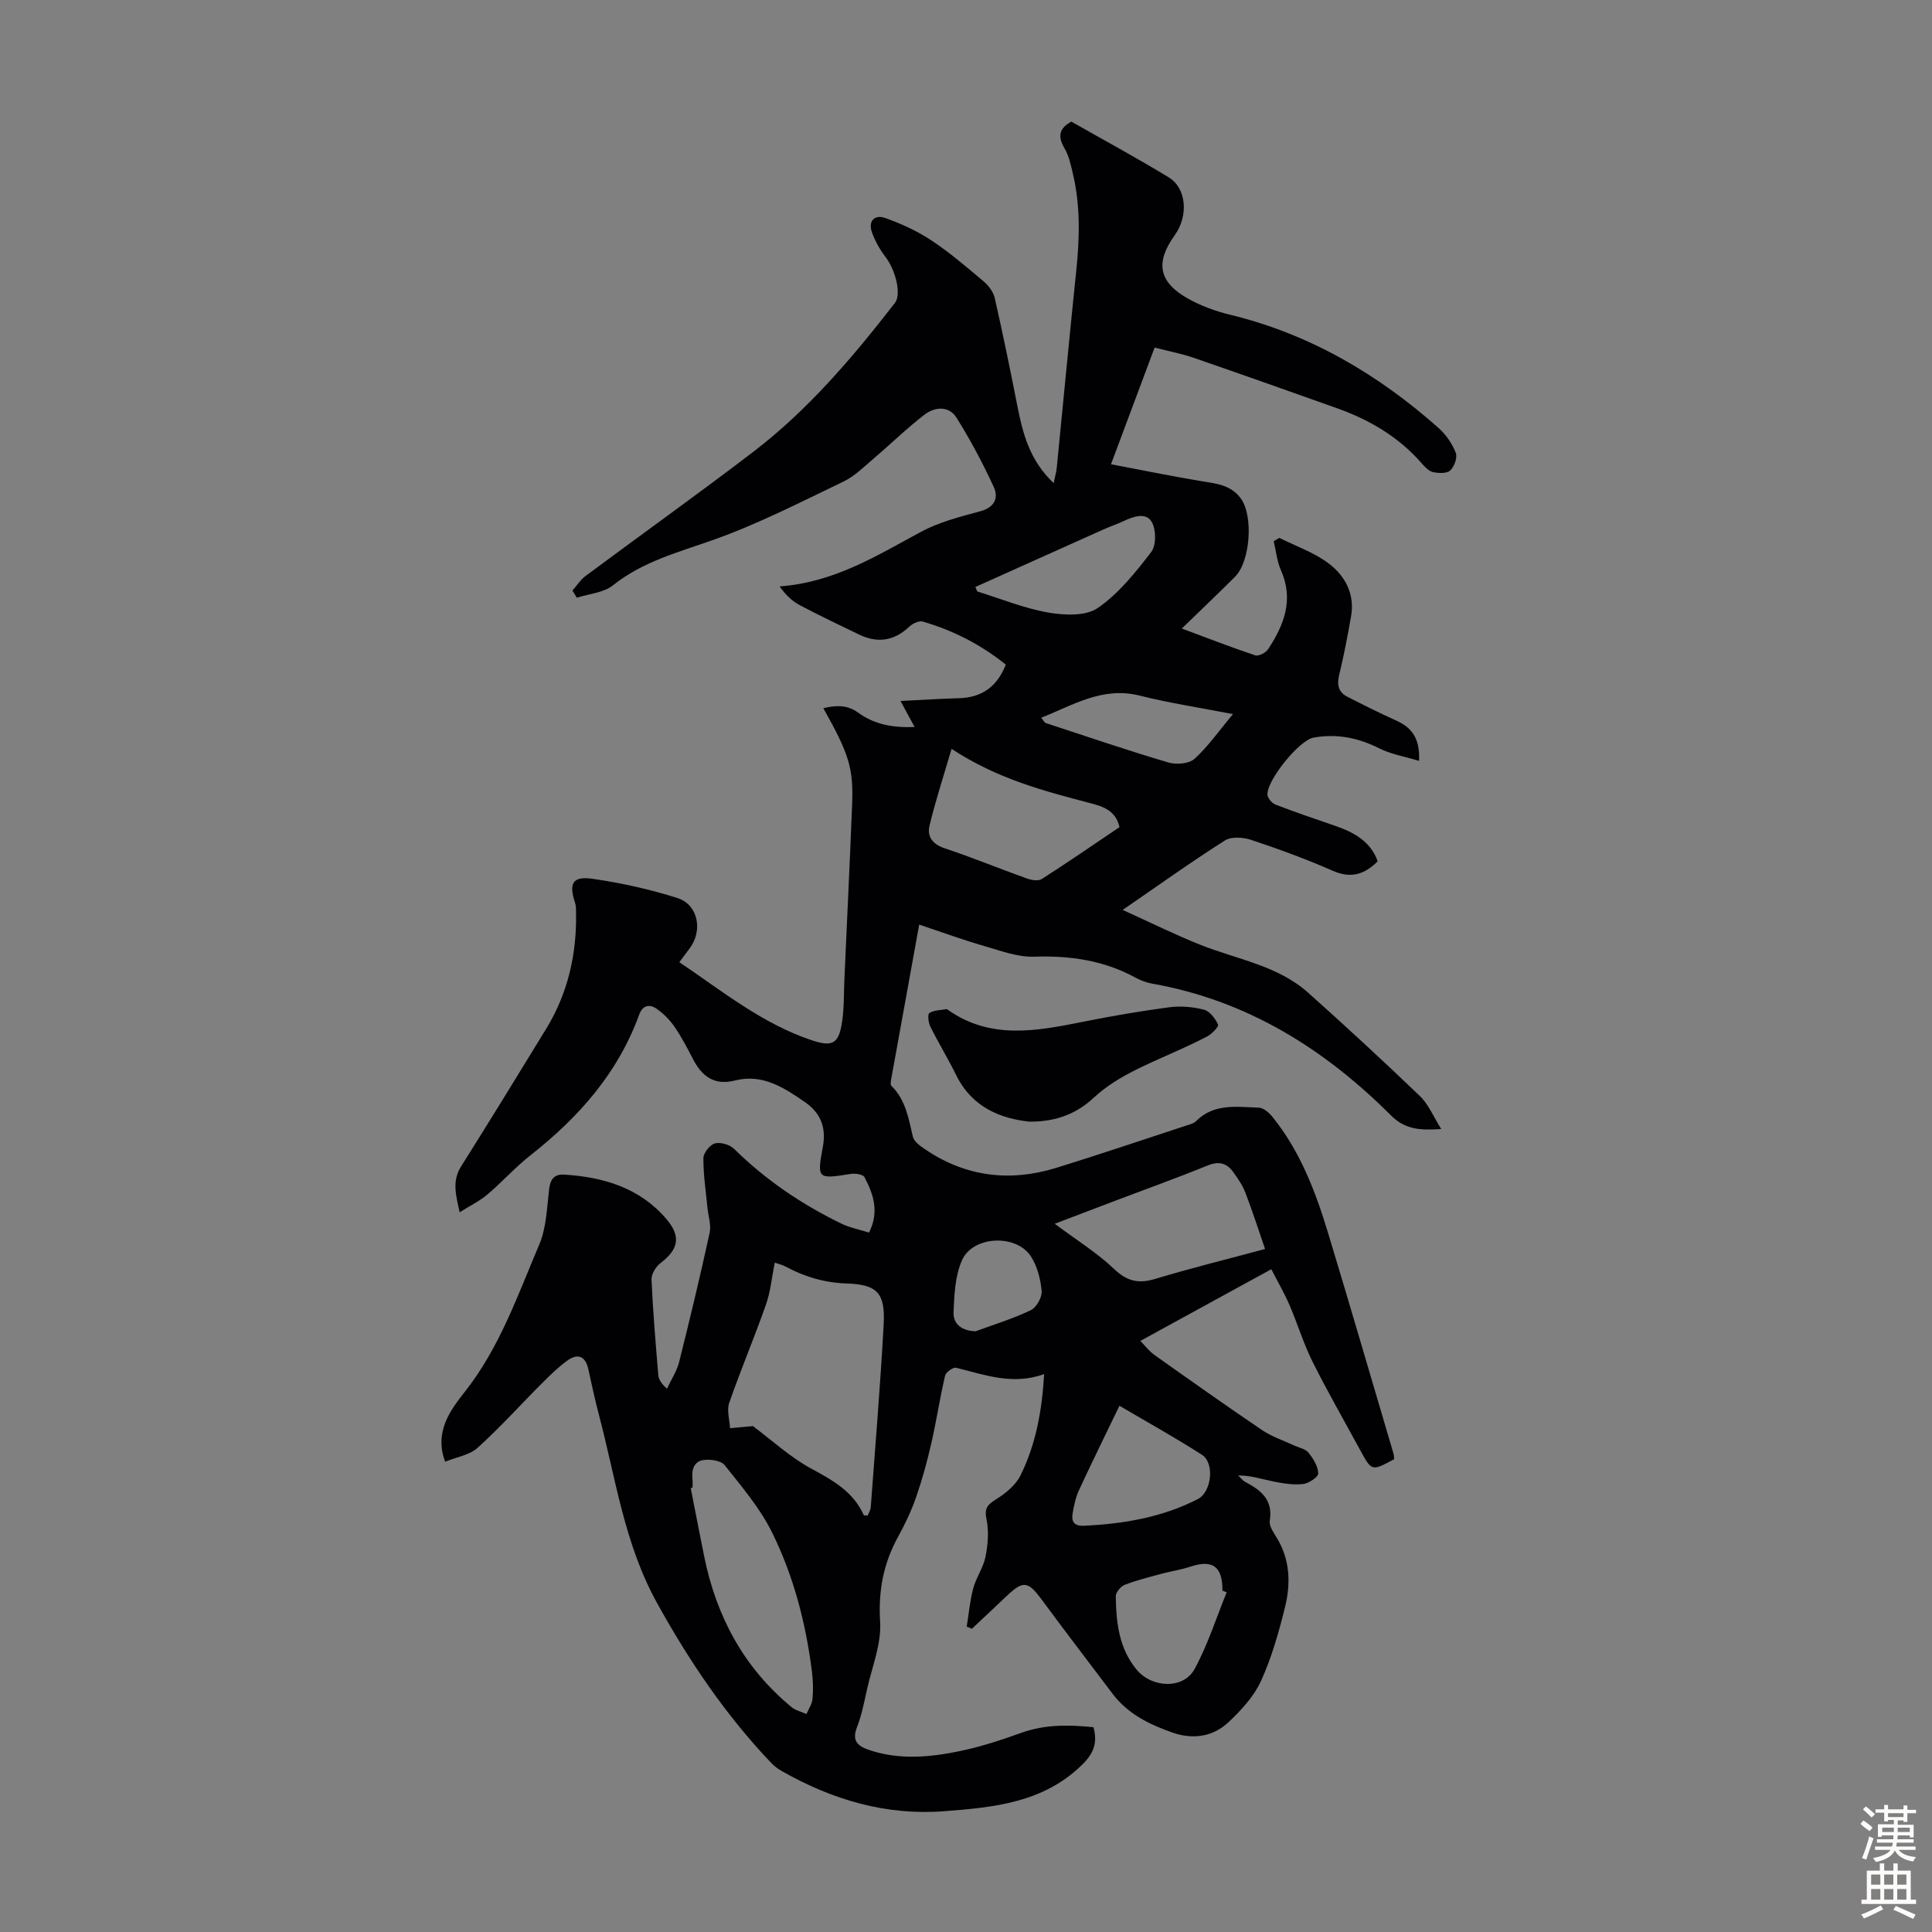 <svg enable-background="new 0 0 400 400" viewBox="0 0 400 400" xmlns="http://www.w3.org/2000/svg"><rect x="0" y="0" width="400" height="400" fill="#808080" stroke="none"/><path d="m200.15 336.78c.43-2.65.66-5.36 1.35-7.94.6-2.24 2.09-4.28 2.54-6.53.5-2.51.72-5.27.21-7.74-.48-2.28.16-3.01 1.94-4.13 1.97-1.23 4.07-2.92 5.07-4.93 3.16-6.36 4.46-13.26 4.92-21.02-6.55 2.37-12.33.13-18.23-1.31-.62-.15-2.11.91-2.28 1.63-1.08 4.62-1.78 9.33-2.84 13.96-.86 3.76-1.88 7.5-3.14 11.15-.98 2.84-2.29 5.6-3.74 8.23-3.04 5.52-4.13 11.18-3.73 17.61.29 4.6-1.68 9.36-2.72 14.03-.58 2.62-1.09 5.29-2.06 7.77-1.17 2.97.24 4.01 2.69 4.82 6.18 2.03 12.43 1.44 18.58.17 4.35-.9 8.62-2.31 12.81-3.81 4.9-1.75 9.82-1.65 14.87-1.14.88 3.24.07 5.4-2.35 7.77-8.03 7.88-18.29 8.83-28.52 9.62-12.06.94-23.25-2.37-33.69-8.33-.76-.44-1.5-.98-2.11-1.61-9.47-9.94-17.03-21.14-23.7-33.19-6.78-12.26-8.54-25.78-12.01-38.9-.83-3.13-1.5-6.31-2.2-9.47-.6-2.72-2.18-3.36-4.35-1.8-1.86 1.35-3.53 2.98-5.16 4.61-4.48 4.48-8.73 9.22-13.43 13.46-1.68 1.52-4.36 1.91-6.71 2.87-2.34-6.27 1.18-10.78 4.12-14.53 7.22-9.18 10.91-19.97 15.36-30.41 1.49-3.5 1.59-7.62 2.05-11.49.25-2.08 1.08-3.14 3.13-3.01 8.16.51 15.65 2.74 21.16 9.21 3.1 3.64 2.47 6.29-1.23 9.11-.96.73-1.91 2.27-1.86 3.4.29 6.59.85 13.18 1.4 19.75.08.92.6 1.8 1.8 2.85.86-1.84 2.03-3.61 2.52-5.54 2.23-8.87 4.36-17.78 6.31-26.71.36-1.63-.28-3.47-.45-5.22-.33-3.42-.86-6.84-.84-10.26.01-1.08 1.35-2.77 2.38-3.05 1.17-.31 3.08.25 3.98 1.13 6.53 6.44 13.99 11.48 22.19 15.47 1.76.86 3.76 1.23 5.74 1.86 2.18-4.32.9-7.98-.94-11.48-.31-.58-1.92-.81-2.85-.66-6.85 1.08-7.01 1.09-5.77-5.59.76-4.07-.51-7.08-3.73-9.3-4.33-2.99-8.78-5.91-14.49-4.45-4.19 1.07-6.79-.82-8.63-4.38-1.19-2.28-2.37-4.58-3.82-6.69-.98-1.43-2.28-2.76-3.7-3.76-1.48-1.04-2.93-.82-3.67 1.23-4.39 12.08-12.53 21.24-22.48 29.07-3.16 2.48-5.86 5.53-8.93 8.13-1.57 1.33-3.49 2.26-5.74 3.68-.82-3.67-1.59-6.5.3-9.5 5.95-9.46 11.8-18.98 17.63-28.52 4.43-7.26 6.28-15.24 6.17-23.7-.01-.78.03-1.6-.2-2.32-1.35-4.07-.55-5.61 3.65-5 5.93.86 11.86 2.17 17.56 3.99 4.26 1.36 5.26 6.69 2.55 10.35-.65.88-1.32 1.76-2.18 2.92 8.95 6.04 17.22 12.77 27.46 16.18 4.3 1.43 5.57.67 6.24-3.87.43-2.86.34-5.8.47-8.7.54-12.05 1.12-24.11 1.6-36.17.3-7.62-.63-10.54-5.96-20.03 2.6-.6 4.89-.76 7.23.94 3.33 2.43 7.21 3.14 11.67 2.96-.97-1.78-1.74-3.21-2.92-5.39 4.37-.21 8.2-.47 12.04-.57 4.8-.12 7.96-2.39 9.76-6.96-5.17-4.15-10.89-7.08-17.16-8.9-.78-.23-2.11.37-2.78 1.01-3.16 3-6.61 3.53-10.47 1.65-4.12-2-8.27-3.95-12.32-6.11-1.6-.85-2.94-2.2-4.1-3.84 11.29-.82 20.12-6.36 29.27-11.3 3.78-2.04 8.13-3.13 12.32-4.27 2.96-.81 3.77-2.8 2.75-5.01-2.27-4.93-4.84-9.76-7.72-14.36-1.56-2.49-4.48-2.25-6.58-.65-3.6 2.75-6.85 5.95-10.31 8.89-2.09 1.77-4.09 3.83-6.5 4.99-8.85 4.25-17.65 8.77-26.88 12.05-7.27 2.59-14.64 4.47-20.86 9.44-1.94 1.55-4.95 1.75-7.47 2.56-.3-.49-.61-.99-.91-1.48.89-1.01 1.64-2.22 2.69-3 11.58-8.61 23.32-16.99 34.78-25.75 11.37-8.7 20.57-19.56 29.3-30.81 1.36-1.75.17-6.71-1.92-9.46-1.19-1.55-2.2-3.34-2.85-5.17-.82-2.33.58-3.72 2.74-2.95 3.31 1.18 6.61 2.68 9.53 4.61 3.81 2.52 7.32 5.53 10.83 8.49 1.03.87 2.04 2.19 2.33 3.47 1.68 7.4 3.21 14.84 4.67 22.28 1.13 5.74 2.53 11.32 7.53 16.04.29-1.41.55-2.29.64-3.19 1.35-13.57 2.62-27.15 4.03-40.72.7-6.72.89-13.4-.66-20.02-.43-1.82-.82-3.76-1.74-5.34-1.42-2.41-1.25-4.13 1.39-5.57 6.64 3.78 13.5 7.48 20.15 11.53 3.73 2.27 4.12 7.99 1.26 11.98-4.07 5.66-3.36 9.69 2.73 13.13 2.69 1.51 5.72 2.61 8.72 3.34 16.49 4 30.61 12.31 43.17 23.45 1.53 1.36 2.81 3.23 3.56 5.13.39.97-.3 2.88-1.15 3.67-.71.66-2.42.58-3.58.33-.87-.19-1.67-1.07-2.32-1.81-4.76-5.46-10.77-9-17.51-11.4-9.89-3.52-19.78-7.03-29.7-10.45-2.51-.86-5.14-1.36-8.09-2.12-2.96 7.93-5.83 15.61-9.03 24.16 6.35 1.2 12.31 2.42 18.31 3.43 3.22.54 6.51.74 8.62 3.72 2.57 3.62 1.91 12.96-1.23 16.12-3.47 3.48-7.04 6.86-11.04 10.74 5.47 2.03 10.29 3.92 15.2 5.55.7.23 2.19-.54 2.67-1.27 3.31-5.02 5.36-10.27 2.65-16.36-.82-1.85-1.01-3.99-1.49-6 .39-.23.78-.46 1.17-.69 3.44 1.73 7.21 3.02 10.23 5.31 3.37 2.55 5.42 6.31 4.62 10.89-.71 4.07-1.49 8.13-2.46 12.15-.49 2.03-.2 3.58 1.66 4.53 3.37 1.73 6.76 3.41 10.2 4.97 3.17 1.44 4.88 3.66 4.67 8.32-3.04-.92-5.83-1.37-8.24-2.59-4.37-2.21-8.84-3.09-13.63-2.22-2.94.54-9.63 8.78-9.52 11.8.03.72.92 1.77 1.65 2.05 4.05 1.57 8.18 2.97 12.29 4.38 3.91 1.35 7.38 3.18 8.89 7.37-2.74 2.74-5.56 3.62-9.32 1.96-5.5-2.42-11.17-4.49-16.88-6.39-1.65-.55-4.1-.73-5.43.12-6.88 4.36-13.51 9.11-21.17 14.38 5.88 2.66 10.94 5.18 16.18 7.26 7.54 2.99 15.9 4.24 22.21 9.87 7.84 7 15.56 14.13 23.15 21.41 1.77 1.69 2.76 4.2 4.41 6.82-4.36.31-7.49.1-10.39-2.8-13.82-13.82-29.83-23.82-49.41-27.29-1.19-.21-2.4-.65-3.46-1.23-6.57-3.59-13.55-4.61-20.99-4.36-3.43.12-6.95-1.22-10.35-2.2-4.24-1.22-8.39-2.74-13.48-4.44-2.04 11.26-3.94 21.67-5.81 32.07-.08.43-.17 1.08.05 1.31 2.97 2.9 3.55 6.74 4.45 10.53.24 1.01 1.5 1.91 2.49 2.58 8.43 5.74 17.6 6.84 27.24 3.86 8.96-2.77 17.85-5.79 26.77-8.71.74-.24 1.61-.43 2.12-.94 3.74-3.76 8.47-2.95 12.99-2.8.97.03 2.12 1.02 2.81 1.87 5.74 7.09 8.93 15.45 11.53 24.03 4.6 15.18 9.03 30.41 13.53 45.63.12.41.13.85.18 1.24-4.67 2.53-4.66 2.52-7.06-1.89-3.3-6.09-6.77-12.1-9.86-18.3-1.88-3.76-3.09-7.84-4.76-11.71-1.09-2.52-2.48-4.9-3.77-7.42-9.24 5.06-17.95 9.83-27.11 14.84.98 1 1.83 2.14 2.93 2.92 7.39 5.24 14.79 10.48 22.29 15.56 2.01 1.36 4.4 2.13 6.62 3.17 1.01.47 2.33.7 2.96 1.48.99 1.23 1.98 2.82 2.03 4.29.03.74-1.95 2.08-3.12 2.21-2.01.23-4.14-.12-6.16-.52-2.37-.48-4.67-1.27-7.32-1.25.51.46.94 1.05 1.53 1.36 3.24 1.7 5.74 3.71 5.03 8-.17 1.02.7 2.33 1.34 3.36 2.88 4.6 3.04 9.61 1.81 14.58-1.29 5.19-2.76 10.42-4.97 15.26-1.46 3.2-4.09 6.04-6.7 8.5-3.23 3.05-7.38 3.65-11.6 2.18-4.78-1.67-9.28-3.87-12.45-8.08-4.84-6.42-9.74-12.8-14.51-19.27-3.03-4.11-3.92-4.25-7.63-.71-2.31 2.2-4.64 4.38-6.96 6.56-.37-.19-.72-.31-1.07-.44zm-44.26-41.52c3.97 2.97 7.67 6.4 11.96 8.74 4.51 2.45 8.79 4.77 10.98 9.69.04.09.4.05.82.08.21-.54.59-1.11.63-1.71.93-12.59 1.98-25.17 2.67-37.77.36-6.52-1.24-8.35-7.67-8.56-4.64-.16-8.74-1.4-12.71-3.54-.64-.34-1.37-.49-2.17-.77-.61 3.06-.87 6-1.82 8.7-2.4 6.83-5.24 13.51-7.61 20.35-.53 1.53.09 3.47.18 5.22 1.65-.15 3.3-.3 4.74-.43zm-12.51 12.75c-.12.03-.25.05-.37.08.92 4.71 1.83 9.42 2.78 14.12 2.51 12.44 8.2 23.07 18.09 31.23.85.7 2.05.97 3.09 1.43.44-1.04 1.15-2.05 1.25-3.12.17-1.88.12-3.82-.12-5.69-1.27-10.05-3.81-19.83-8.3-28.87-2.48-5-6.25-9.41-9.75-13.83-.75-.95-2.9-1.26-4.3-1.09-2.15.26-2.59 2.11-2.37 4.08.05.54 0 1.1 0 1.66zm118.54-49.42c-1.42-4.11-2.64-7.93-4.08-11.67-.59-1.53-1.56-2.95-2.53-4.28-1.32-1.81-2.91-2.29-5.21-1.36-6.41 2.6-12.92 4.94-19.39 7.39-3.93 1.49-7.86 3-12.34 4.7 4.45 3.32 8.74 5.98 12.32 9.38 2.72 2.59 5.1 3.06 8.55 2.01 7.45-2.24 15.01-4.1 22.68-6.17zm-64.91-103.55c-1.73 5.91-3.35 10.85-4.56 15.89-.54 2.25.6 3.86 3.14 4.7 5.72 1.9 11.31 4.21 16.99 6.24.95.34 2.38.59 3.1.13 5.45-3.49 10.78-7.16 16.1-10.75-.75-3.51-3.63-4.34-6.05-4.97-9.62-2.52-19.23-5.01-28.72-11.24zm34.76 136.01c-2.91 6.04-5.71 11.71-8.36 17.44-.69 1.49-1.05 3.17-1.33 4.81-.29 1.69.25 2.69 2.35 2.59 8.21-.39 16.19-1.73 23.58-5.53 2.83-1.45 3.52-7.44.84-9.16-5.41-3.49-11.06-6.61-17.08-10.15zm22.2 38.62c-.29-.12-.59-.24-.88-.35.04-5.02-2.04-6.5-6.71-4.94-1.9.64-3.91.91-5.85 1.44-2.57.7-5.18 1.34-7.66 2.3-.83.32-1.87 1.56-1.86 2.36.08 5.41.64 10.75 4.29 15.17 3.19 3.87 9.72 4.14 12.02-.09 2.73-5 4.48-10.56 6.65-15.89zm-52.04-208.14c.14.31.28.62.42.93 4.88 1.51 9.68 3.48 14.67 4.36 3.34.58 7.76.78 10.26-.94 4.32-2.97 7.8-7.35 11.06-11.58 1.05-1.36 1.04-4.52.17-6.14-1.16-2.15-3.7-1.27-5.73-.34-1.52.7-3.11 1.25-4.64 1.94-8.74 3.92-17.48 7.85-26.21 11.77zm13.64 27.07c.52.62.68 1.01.95 1.1 8.44 2.77 16.85 5.64 25.36 8.16 1.64.49 4.26.28 5.41-.74 2.76-2.47 4.92-5.61 7.99-9.27-7.14-1.39-13.3-2.31-19.31-3.83-7.68-1.93-13.71 1.93-20.4 4.58zm-13.58 127.03c3.83-1.42 7.77-2.61 11.43-4.37 1.17-.56 2.36-2.68 2.24-3.97-.22-2.46-.9-5.14-2.23-7.18-3.02-4.65-11.99-4.28-14.25.79-1.44 3.23-1.61 7.15-1.76 10.78-.09 2.41 1.62 3.84 4.57 3.95z" fill="#010104"/><path d="m213.12 232.23c-5.76-.64-11.8-2.81-15.16-9.65-1.67-3.4-3.66-6.65-5.35-10.04-.41-.82-.59-2.55-.2-2.8.95-.6 2.29-.58 3.48-.8.1-.02.23.04.31.1 8.85 6.27 18.4 4.44 28.01 2.51 5.91-1.18 11.85-2.21 17.82-3 2.38-.31 4.94-.1 7.26.5 1.2.31 2.32 1.84 2.9 3.08.19.41-1.3 1.96-2.3 2.48-3.06 1.6-6.24 2.98-9.4 4.4-4.98 2.23-9.89 4.44-14.03 8.25-3.28 3.05-7.38 5-13.34 4.97z" fill="#010104"/><g fill="#fcfbfa"><path d="m385.2 377.6.6-.7c.6.4 1.3.9 1.9 1.5l-.6.7c-.8-.5-1.4-1-1.9-1.5zm.3 7.1c.6-1.4 1.1-2.9 1.5-4.5.3.1.6.3.9.4-.5 1.4-1 2.9-1.5 4.4zm.2-10.1.6-.6c.7.5 1.3 1.1 1.9 1.6l-.7.7c-.6-.6-1.2-1.2-1.8-1.7zm8.4-.8h.8v.9h1.8v.7h-1.8v1.8h-.8v-.3h-1.2v.9h3.3v2.6h-.8v-.4h-2.5c0 .3 0 .6-.1.8h3.4v.7h-3.5c0 .3-.1.6-.1.8h4v.7h-3.5c.7.9 1.9 1.3 3.6 1.5-.2.2-.4.5-.6.9-1.9-.3-3.2-1.1-3.8-2.3-.5 1.1-1.8 2-3.9 2.4-.2-.3-.4-.5-.6-.8 1.9-.4 3.1-.9 3.6-1.7h-3.2v-.7h3.5c.1-.2.1-.5.2-.8h-3.3v-.7h3.4c0-.2 0-.5 0-.8h-2.4v.3h-.8v-2.6h3.3v-.9h-1.2v.3h-.8v-1.8h-1.8v-.7h1.8v-.9h.8v.9h3.2zm-4.4 5.5h2.4c0-.3 0-.6 0-.9h-2.4zm1.2-3.1h3.2v-.8h-3.2zm4.4 2.2h-2.4v.9h2.5v-.9z"/><path d="m389.2 385.8h.9v1.5h1.9v-1.5h.9v1.5h2.7v6h1.1v.9h-11.3v-.9h1.1v-6h2.7zm.2 8.7.5.8c-1.2.6-2.5 1.3-4 1.9-.2-.3-.3-.6-.6-.8 1.6-.6 3-1.3 4.1-1.9zm-2-4.3h1.9v-2.1h-1.9zm0 3.1h1.9v-2.2h-1.9zm2.7-3.1h1.9v-2.1h-1.9zm0 3.1h1.9v-2.2h-1.9zm2.4 1.3c1.4.6 2.7 1.2 4.1 1.8l-.5.9c-1.5-.7-2.8-1.4-4.1-1.9zm2.2-6.5h-1.9v2.1h1.9zm-1.9 5.2h1.9v-2.2h-1.9z"/></g></svg>